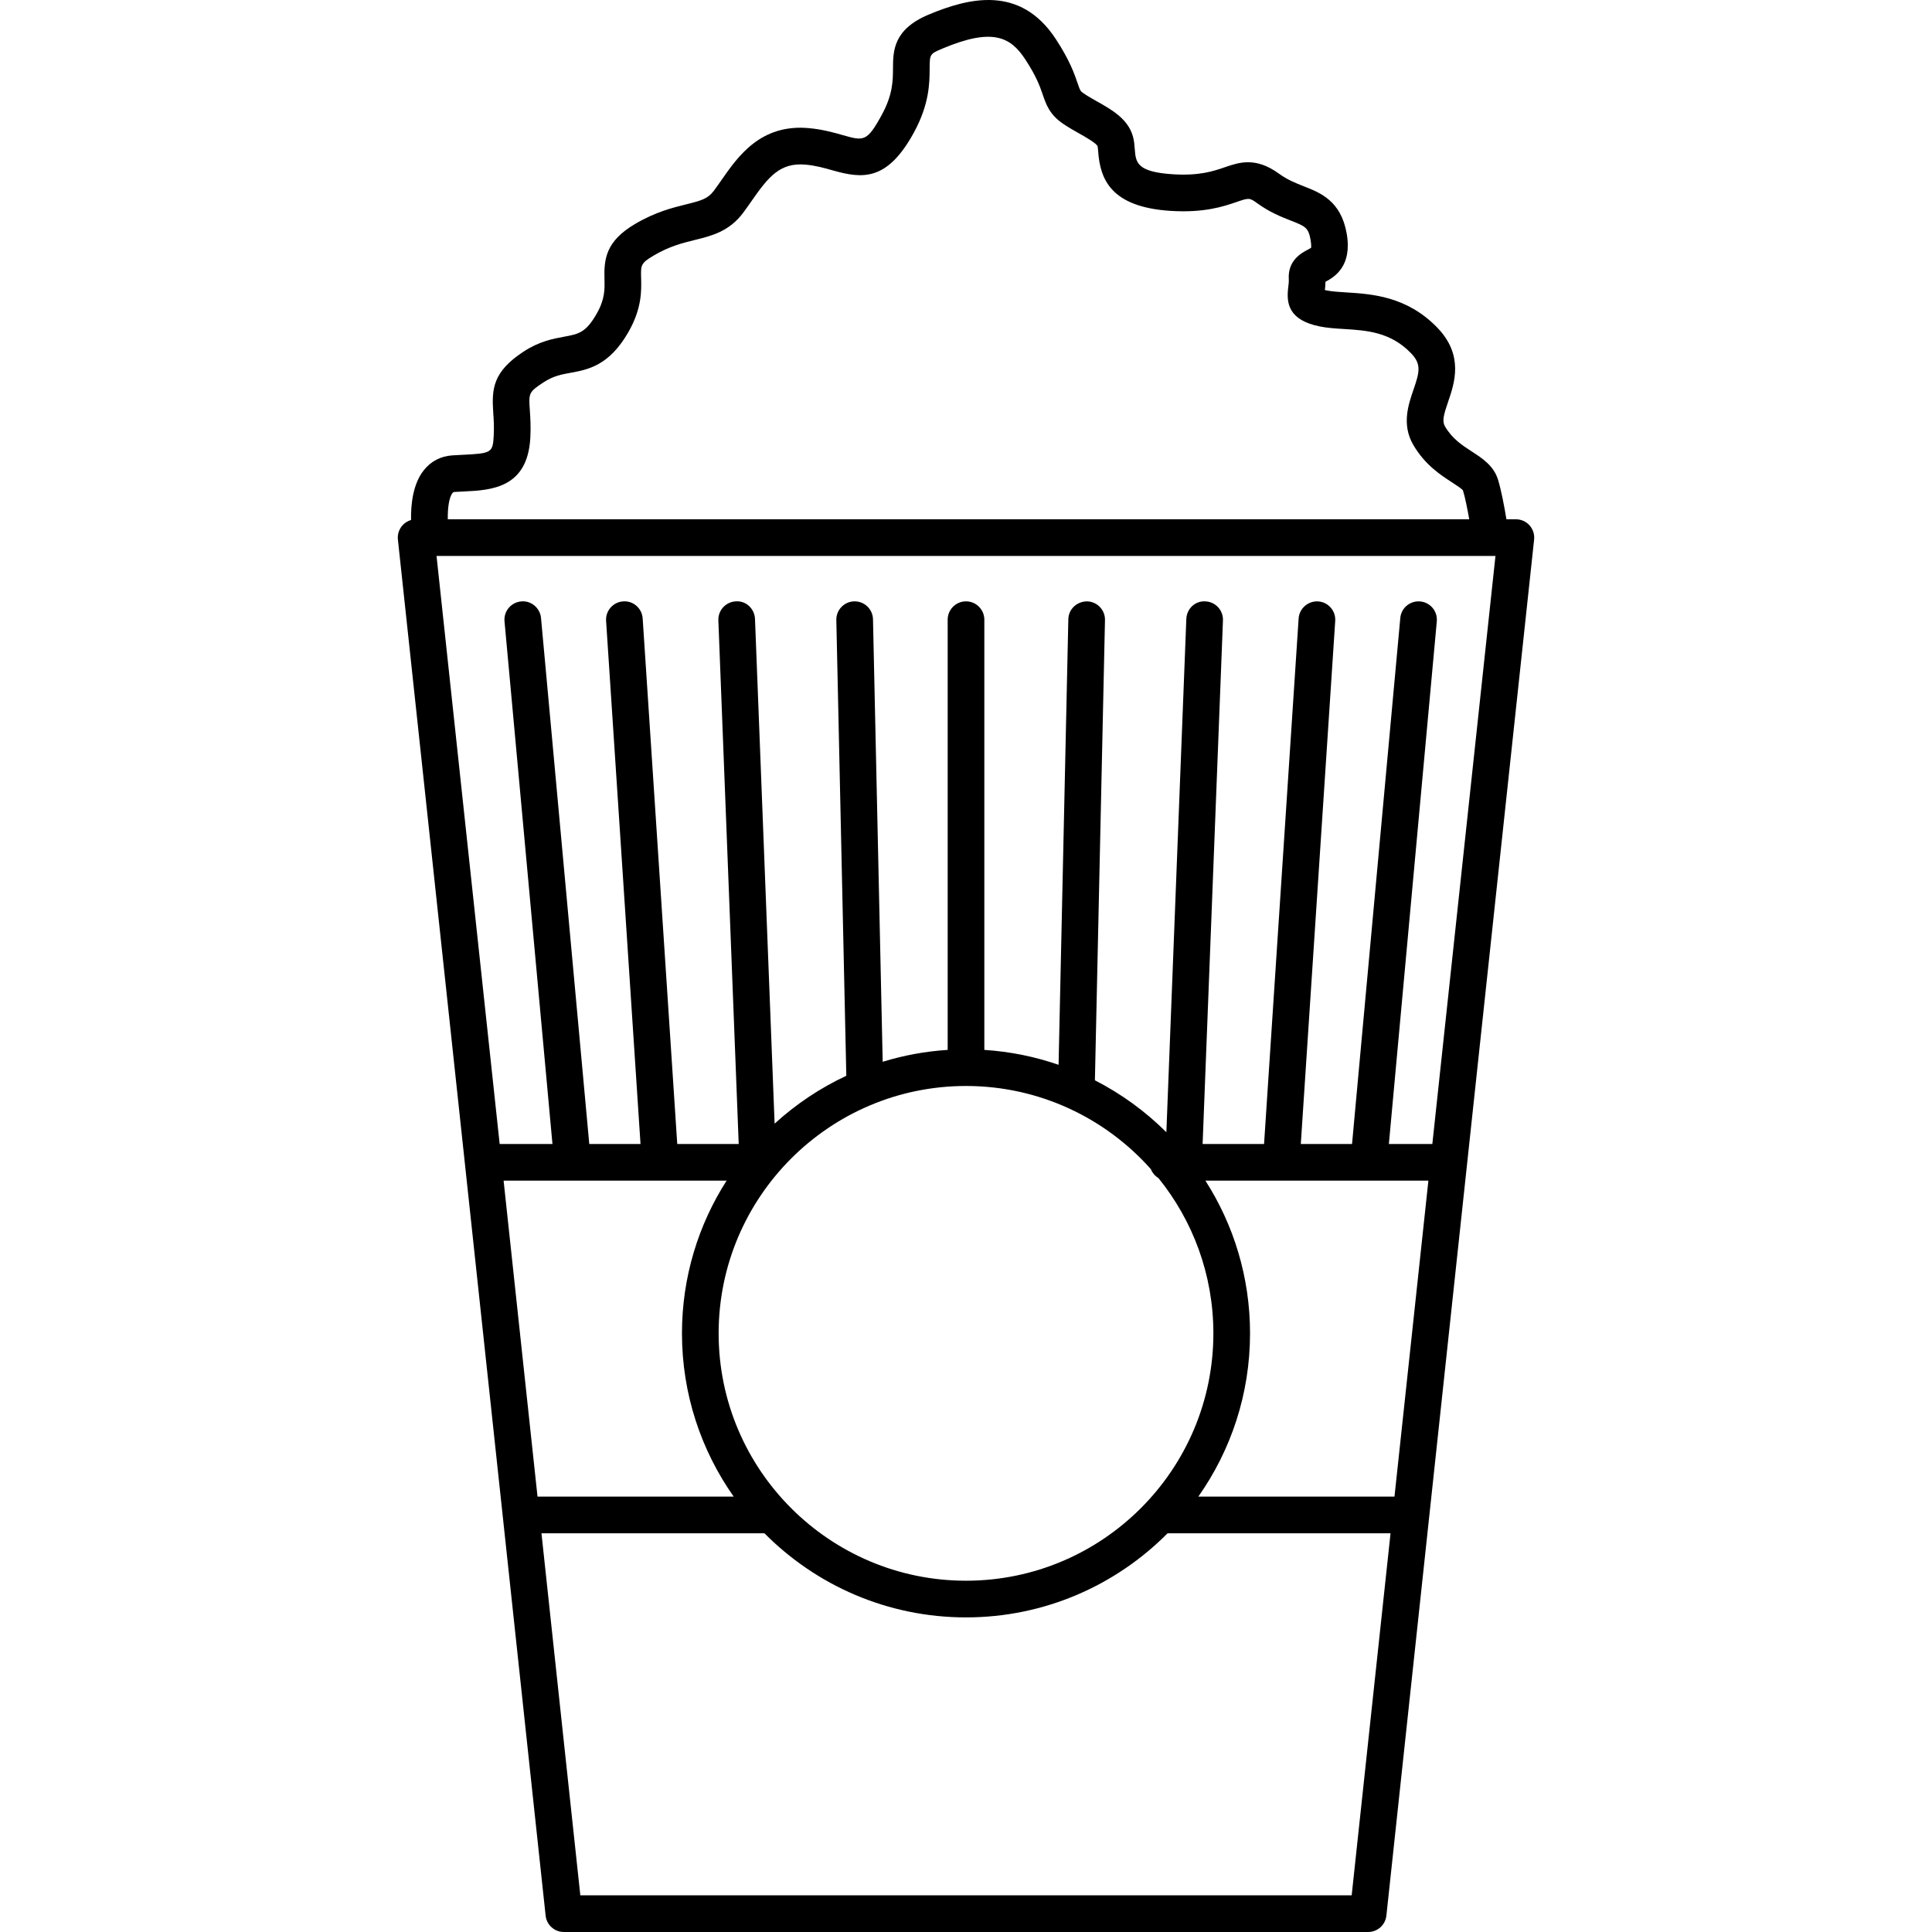 <?xml version="1.0" encoding="iso-8859-1"?>
<!-- Uploaded to: SVG Repo, www.svgrepo.com, Generator: SVG Repo Mixer Tools -->
<!DOCTYPE svg PUBLIC "-//W3C//DTD SVG 1.1//EN" "http://www.w3.org/Graphics/SVG/1.1/DTD/svg11.dtd">
<svg fill="#000000" height="800px" width="800px" version="1.1" id="Capa_1" xmlns="http://www.w3.org/2000/svg" xmlns:xlink="http://www.w3.org/1999/xlink" 
	 viewBox="0 0 210.773 210.773" xml:space="preserve">
<path d="M149.259,210.773H61.514c-1.022,0-1.879-0.771-1.989-1.786L43.409,58.865c-0.061-0.564,0.122-1.128,0.501-1.551
	c0.253-0.281,0.578-0.482,0.935-0.585c-0.032-1.698,0.199-3.933,1.394-5.434c0.779-0.979,1.856-1.537,3.116-1.616
	c0.368-0.023,0.727-0.041,1.074-0.058c3.205-0.154,3.333-0.232,3.433-2.084c0.054-0.992-0.002-1.807-0.052-2.525
	c-0.178-2.591-0.043-4.454,3.302-6.648c1.729-1.135,3.233-1.411,4.442-1.633c1.567-0.287,2.354-0.432,3.537-2.5
	c0.913-1.598,0.884-2.674,0.853-3.813c-0.059-2.162,0.151-4.104,3.337-5.983c2.228-1.313,4.083-1.771,5.573-2.14
	c1.668-0.412,2.372-0.614,3.021-1.479c0.276-0.367,0.547-0.758,0.823-1.154c1.814-2.604,4.292-6.179,9.581-5.68
	c1.475,0.137,2.691,0.482,3.668,0.761c2.281,0.646,2.632,0.747,4.241-2.192c1.218-2.226,1.226-3.743,1.233-5.083
	c0.01-1.896,0.023-4.255,3.89-5.874c4.422-1.853,9.995-3.225,13.859,2.647c1.529,2.325,2.044,3.822,2.384,4.812
	c0.295,0.86,0.313,0.892,0.66,1.13c0.449,0.309,0.958,0.596,1.497,0.899c1.564,0.882,3.339,1.882,3.881,3.782
	c0.136,0.475,0.172,0.945,0.207,1.401c0.11,1.446,0.19,2.491,4.155,2.747c2.898,0.183,4.426-0.339,5.657-0.762
	c1.575-0.541,3.362-1.153,5.907,0.689c0.947,0.687,1.859,1.045,2.74,1.391c1.796,0.706,4.032,1.585,4.659,5.143
	c0.635,3.597-1.367,4.764-2.313,5.268c-0.007,0.341-0.037,0.644-0.068,0.9c0.072,0.017,0.153,0.034,0.245,0.053
	c0.559,0.111,1.296,0.157,2.077,0.206c2.792,0.174,6.615,0.411,9.934,3.832c2.934,3.022,1.885,6.079,1.19,8.102
	c-0.492,1.433-0.673,2.12-0.34,2.688c0.793,1.354,1.885,2.062,2.94,2.745c1.109,0.72,2.367,1.535,2.839,3.042
	c0.358,1.149,0.699,2.984,0.924,4.342h1.031c0.567,0,1.108,0.241,1.487,0.663c0.38,0.423,0.562,0.986,0.501,1.551l-16.116,150.122
	C151.139,210.002,150.281,210.773,149.259,210.773z M63.311,206.773h84.151l4.24-39.5H127.41c-0.011,0-0.021,0-0.031,0
	c-5.618,5.665-13.402,9.178-21.992,9.178s-16.374-3.513-21.992-9.178c-0.01,0-0.021,0-0.031,0H59.071L63.311,206.773z
	 M105.387,118.476c-14.88,0-26.987,12.106-26.987,26.987s12.106,26.987,26.987,26.987c14.881,0,26.987-12.106,26.987-26.987
	c0-6.414-2.249-12.313-6-16.948c-0.368-0.224-0.659-0.563-0.821-0.968C120.606,121.985,113.399,118.476,105.387,118.476z
	 M130.733,163.273h21.399l3.7-34.469h-6.479c-0.015-0.001-0.027-0.001-0.044,0h-9.512c-0.012,0-0.023,0-0.035,0h-8.257
	c3.082,4.814,4.869,10.531,4.869,16.659C136.374,152.086,134.285,158.231,130.733,163.273z M58.641,163.273h21.401
	c-3.554-5.042-5.642-11.187-5.642-17.81c0-6.128,1.787-11.845,4.869-16.659h-7.241c-0.011,0-0.022,0-0.034,0h-9.513
	c-0.014,0-0.028,0-0.043,0h-7.497L58.641,163.273z M151.52,124.804h4.742l6.887-64.153h-0.494c-0.017,0-0.035,0-0.054,0H47.624
	l6.887,64.153h5.759l-5.23-57.017c-0.101-1.1,0.709-2.073,1.809-2.174c1.085-0.114,2.073,0.707,2.174,1.809l5.264,57.382h5.59
	l-3.755-57.068c-0.073-1.102,0.762-2.054,1.864-2.127c1.112-0.083,2.055,0.764,2.127,1.865l3.772,57.33h6.705l-2.22-57.121
	c-0.043-1.104,0.817-2.034,1.921-2.076c1.106-0.083,2.033,0.816,2.076,1.92l2.14,55.06c2.314-2.114,4.949-3.883,7.822-5.224
	L91.24,67.649c-0.024-1.104,0.852-2.02,1.956-2.044c0.015,0,0.03,0,0.045,0c1.084,0,1.975,0.867,1.999,1.956l1.058,48.275
	c2.265-0.697,4.638-1.14,7.089-1.297V67.605c0-1.104,0.896-2,2-2s2,0.896,2,2v46.935c2.818,0.181,5.534,0.739,8.099,1.626
	l1.064-48.604c0.024-1.104,0.917-1.945,2.044-1.956c1.104,0.024,1.979,0.939,1.955,2.044l-1.1,50.206
	c2.89,1.478,5.52,3.396,7.797,5.666l2.177-55.994c0.042-1.104,0.948-1.992,2.076-1.92c1.104,0.042,1.963,0.972,1.92,2.076
	l-2.219,57.121h6.704l3.771-57.33c0.073-1.103,1.039-1.928,2.127-1.865c1.103,0.073,1.938,1.025,1.865,2.127l-3.755,57.068h5.59
	l5.264-57.382c0.101-1.1,1.055-1.901,2.174-1.809c1.1,0.101,1.91,1.074,1.809,2.174L151.52,124.804z M48.852,56.651h111.434
	c-0.203-1.154-0.452-2.409-0.684-3.148c-0.101-0.169-0.76-0.596-1.196-0.879c-1.242-0.805-2.943-1.907-4.216-4.078
	c-1.297-2.211-0.543-4.406,0.008-6.01c0.673-1.961,0.899-2.805-0.277-4.018c-2.242-2.31-4.819-2.47-7.313-2.625
	c-0.92-0.058-1.788-0.111-2.613-0.276c-3.437-0.688-3.674-2.545-3.453-4.271c0.039-0.309,0.076-0.6,0.059-0.898
	c-0.122-2.045,1.402-2.854,2.054-3.198c0.13-0.069,0.324-0.172,0.389-0.227c-0.013-0.009,0.041-0.253-0.065-0.853
	c-0.238-1.351-0.573-1.481-2.183-2.114c-1.01-0.396-2.266-0.891-3.623-1.874c-0.865-0.626-0.919-0.607-2.264-0.146
	c-1.401,0.48-3.518,1.205-7.213,0.97c-6.547-0.423-7.66-3.489-7.886-6.434c-0.017-0.217-0.039-0.513-0.064-0.609
	c-0.127-0.34-1.345-1.026-1.999-1.396c-0.592-0.333-1.204-0.678-1.8-1.088c-1.444-0.992-1.816-2.077-2.177-3.126
	c-0.308-0.896-0.69-2.01-1.942-3.913c-1.606-2.441-3.589-3.412-8.972-1.157c-1.427,0.598-1.427,0.627-1.435,2.206
	c-0.008,1.541-0.021,3.869-1.724,6.981c-2.909,5.318-5.611,5.037-8.843,4.12c-0.904-0.257-1.838-0.522-2.945-0.626
	c-2.818-0.264-4.089,1.343-5.928,3.983c-0.304,0.437-0.603,0.864-0.905,1.269c-1.531,2.041-3.428,2.51-5.262,2.962
	c-1.365,0.337-2.776,0.686-4.5,1.702c-1.414,0.834-1.408,1.047-1.371,2.43c0.038,1.407,0.09,3.334-1.379,5.905
	c-2.104,3.683-4.424,4.108-6.288,4.45c-1.029,0.188-1.917,0.352-2.969,1.042c-1.639,1.076-1.632,1.187-1.505,3.031
	c0.054,0.792,0.122,1.778,0.055,3.015c-0.299,5.528-4.307,5.723-7.234,5.864c-0.328,0.016-0.668,0.032-1.018,0.054
	c-0.14,0.009-0.172,0.035-0.235,0.113C48.971,54.285,48.833,55.485,48.852,56.651z"/>
</svg>